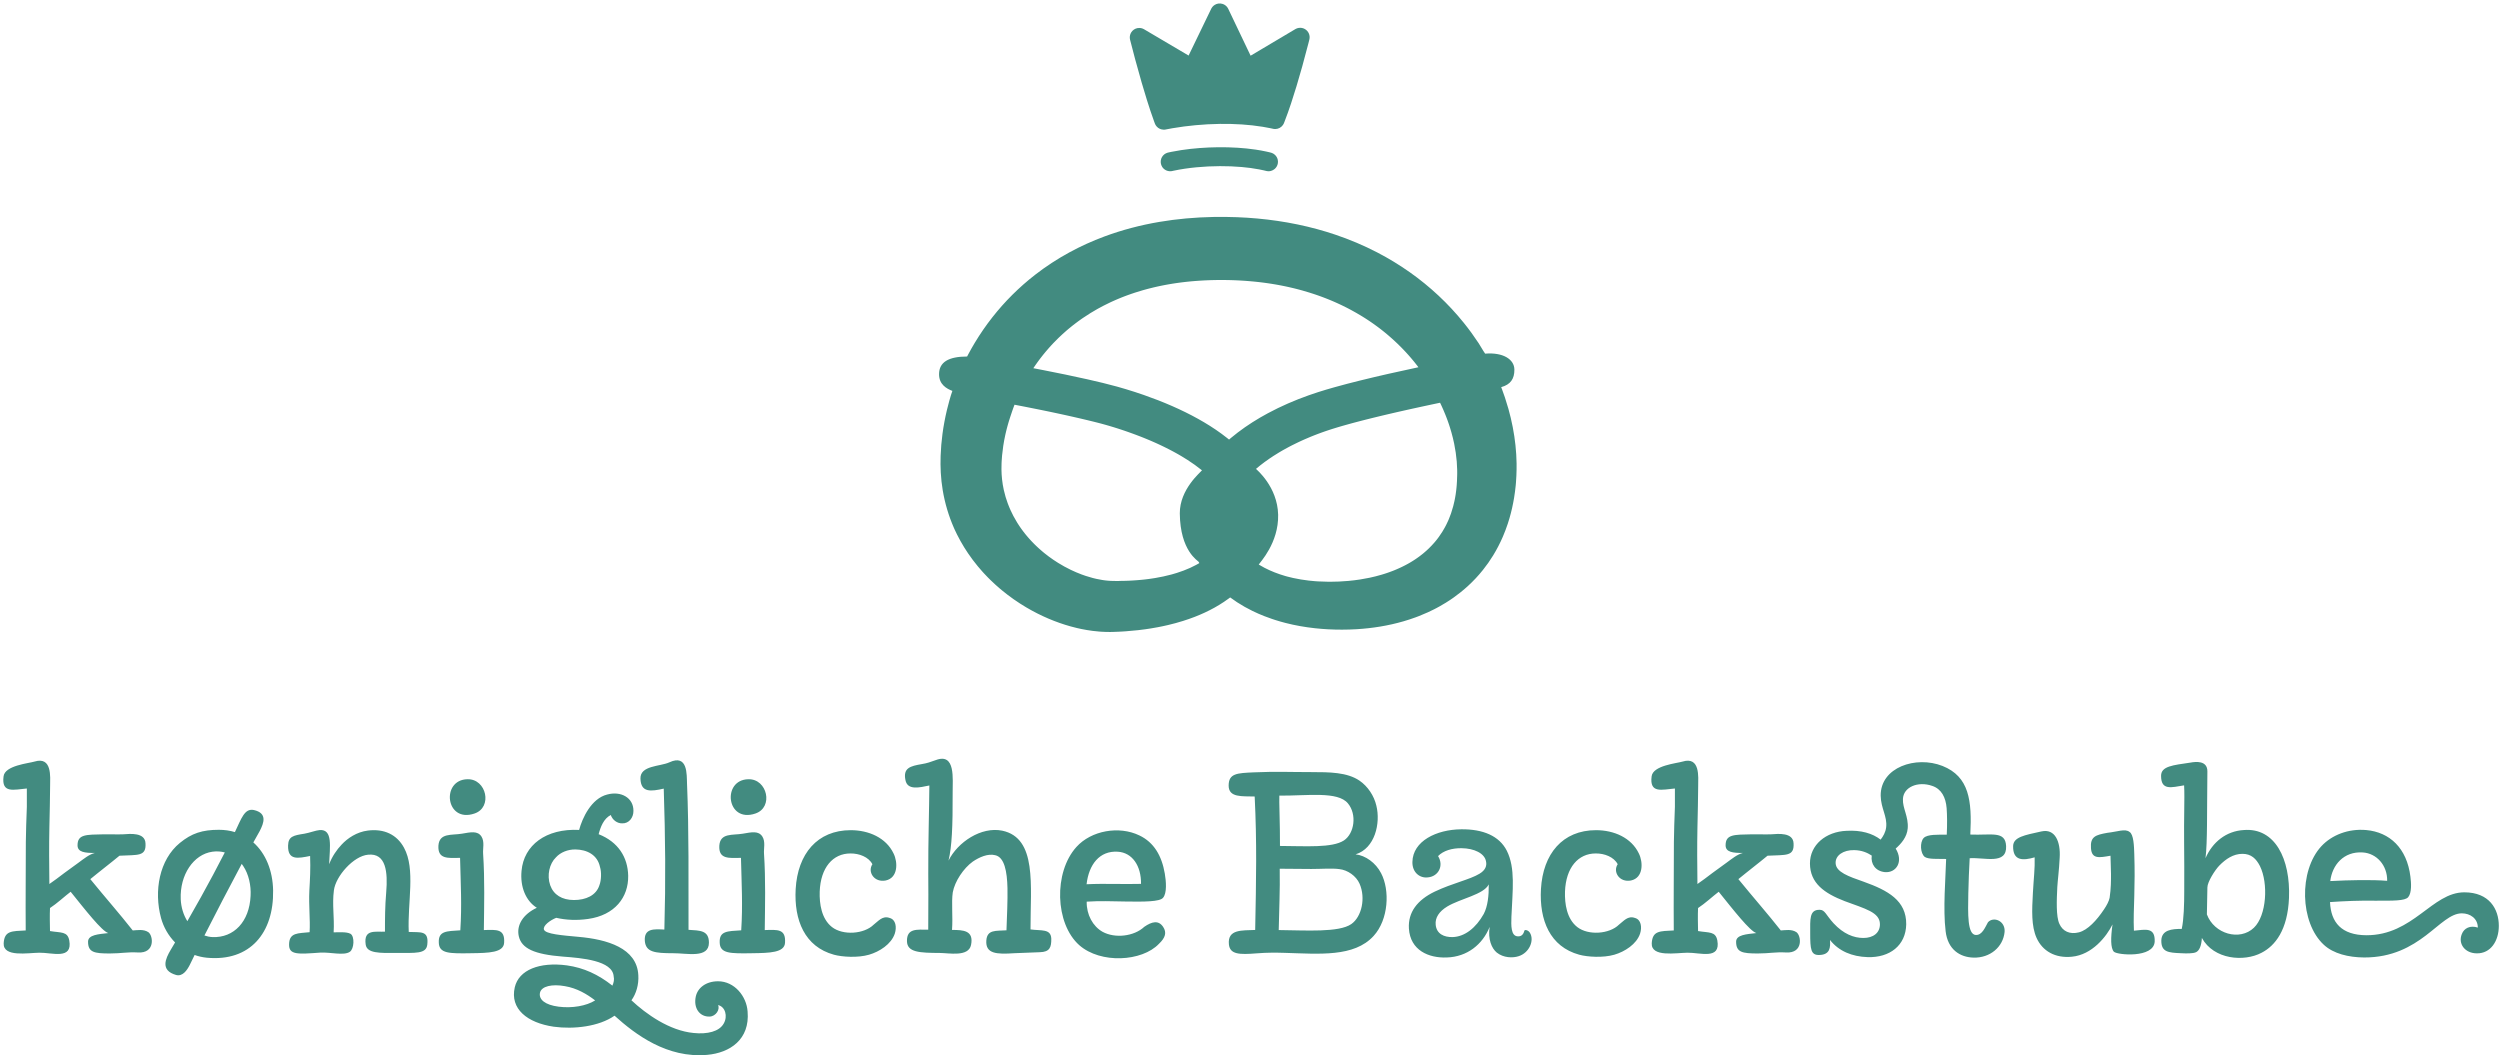 <svg width="507" height="214" viewBox="0 0 507 214" xmlns="http://www.w3.org/2000/svg"><title>logo</title><desc>Created with Sketch.</desc><path d="M5.442 163.663c-.102 2.462-.178 5.077-.203 7.083 0 6.727-.076 11.322-.025 17.948-2.818.152-4.315.025-4.468 2.589-.152 2.894 4.899 1.955 7.235 1.929 2.564-.051 6.778 1.498 6.067-2.488-.355-1.879-1.675-1.523-3.909-1.904-.025-1.65-.076-3.122 0-4.671 1.345-.863 3.046-2.437 4.189-3.3 2.945 3.656 6.346 8.022 7.641 8.377-1.955.228-4.113.33-4.113 1.752 0 2.158 1.269 2.386 4.392 2.386 2.386 0 3.554-.33 5.737-.203 3.529.203 3.097-3.402 2.107-4.112-.99-.66-2.234-.406-3.173-.355-2.716-3.452-5.483-6.575-8.606-10.408.736-.635 2.209-1.752 3.199-2.564.838-.685 1.828-1.422 2.716-2.183 3.732-.203 5.432.203 5.28-2.488-.076-2.285-3.123-1.955-4.544-1.853-1.345.051-2.539-.025-3.884 0-3.63.076-5.356-.025-5.356 2.234 0 1.422 1.549 1.549 3.503 1.549-1.168.305-2.132 1.117-3.351 2.005l-2.792 2.031c-1.269.99-2.107 1.574-3.072 2.259-.051-4.112-.076-7.59 0-11.423.051-3.097.152-5.915.152-8.58 0-1.599.457-5.94-3.173-4.823-1.168.355-6.016.787-6.27 2.995-.457 3.529 2.082 2.691 4.722 2.462v3.757zm49.945 16.932c-.073-4.091-1.534-7.551-4.009-9.752l1.293-2.307c.838-1.625 1.599-3.63-1.193-4.265-1.883-.377-2.5 1.681-3.84 4.478-1.004-.305-2.089-.467-3.243-.467-3.376 0-5.534.711-7.92 2.665-4.163 3.402-5.305 9.748-3.808 15.257.506 1.829 1.481 3.548 2.838 4.927l-.883 1.496c-1.066 1.802-2.158 4.163 1.092 5.102 1.32.355 2.209-.939 2.767-2.031l.989-2.025c.772.275 1.596.465 2.464.553 8.809.838 13.607-5.077 13.454-13.632l.001-.001zm-18.735 1.752c-.203-4.925 2.589-9.088 6.422-9.621.891-.125 1.738-.061 2.517.147-1.573 3.089-3.15 6.009-4.827 9.042l-2.771 4.899c-.782-1.255-1.271-2.794-1.342-4.467h.001zm14.165-.66c-.229 5.204-3.376 8.53-7.717 8.352-.569-.025-1.119-.136-1.643-.321 2.222-4.374 5.093-9.902 7.564-14.525l.298.427c1.117 1.65 1.625 3.96 1.498 6.067zm14.028-13.353c-.762.051-2.056.558-3.097.736-2.285.355-3.275.558-3.326 2.412-.076 3.072 2.031 2.589 4.468 2.107.102 2.64-.025 4.798-.152 7.006-.152 3.097.203 5.864.051 8.453-2.31.254-4.113.025-4.163 2.437-.076 2.209 1.777 2.031 6.372 1.701 2.056-.102 4.722.66 5.94-.152.889-.584 1.016-3.122.152-3.656-.838-.457-2.412-.279-3.427-.305.178-3.148-.33-5.585.051-8.504.355-2.869 3.985-6.981 6.93-7.235 3.681-.381 4.011 3.579 3.681 7.59-.254 2.945-.254 5.458-.254 8.022-1.955.076-4.366-.558-3.909 2.615.254 1.777 2.767 1.726 6.245 1.701 3.884-.025 6.016.228 6.245-1.675.355-2.97-1.371-2.462-3.757-2.589-.279-5.966 1.422-12.718-.965-17.084-1.447-2.665-4.036-3.884-7.311-3.478-2.259.279-4.138 1.549-5.356 2.869-.939.99-1.904 2.361-2.513 3.96.152-3.579.762-7.108-1.904-6.93zm29.955-10.307c-5.407.102-4.468 8.961 1.422 6.956 3.732-1.244 2.437-7.057-1.422-6.956zm-1.117 11.043c-2.107.355-4.595-.203-4.773 2.437-.152 2.767 1.929 2.513 4.392 2.462.127 5.356.381 9.596.051 14.698-2.818.178-4.443.127-4.366 2.437.025 2.31 2.132 2.285 6.651 2.209 3.453-.051 6.499-.102 6.6-2.132.178-2.843-1.523-2.64-4.112-2.564.051-4.95.203-10.103-.152-15.536-.076-.965.33-2.386-.33-3.427-.787-1.218-2.183-.888-3.96-.584zm29.473-7.946c-3.264.811-5.077 4.823-5.712 7.184-6.727-.33-11.22 3.097-11.677 8.301-.305 3.224.838 6.067 3.097 7.489-2.767 1.295-4.163 3.503-3.656 5.762.559 2.488 3.148 3.681 8.936 4.138 3.783.279 10.103.787 10.307 4.011.152.66.024 1.218-.254 1.879-2.894-2.285-5.813-3.63-9.24-4.112-5.534-.736-9.748.914-10.56 4.442-1.016 4.392 2.539 7.209 7.895 7.996 4.087.558 9.164-.025 12.337-2.234 4.239 3.833 10.662 8.656 18.76 7.946 4.646-.406 8.707-3.122 8.225-8.783-.203-3.097-2.665-6.143-5.991-6.143-2.437 0-4.138 1.32-4.519 3.097-.508 2.386.812 4.138 2.818 4.062 1.269-.051 2.132-1.447 1.701-2.335 1.472.33 2.005 2.285 1.142 3.757-.888 1.599-3.3 2.209-6.118 1.904-4.874-.457-9.647-3.859-12.591-6.626.96-1.32 1.515-3.199 1.396-5.077-.258-5.541-6.372-7.286-12.134-7.793-3.3-.305-6.702-.558-7.006-1.472-.254-.812 1.32-1.929 2.488-2.386 2.031.457 4.138.558 6.473.228 5.407-.762 8.2-4.392 8.123-8.758-.076-3.732-2.005-6.854-5.991-8.428.381-1.472 1.015-3.152 2.462-3.896.336 1.003 1.299 1.726 2.318 1.695 1.352.056 2.294-1.147 2.275-2.541.022-2.669-2.559-4.06-5.304-3.306l.001-.001zm-6.448 11.145c2.285.025 4.468 1.066 4.976 3.579.305.939.279 2.64-.127 3.681-.66 2.082-2.767 2.995-5.153 2.995-2.437 0-4.138-1.066-4.823-2.995-.711-2.031-.152-4.392 1.168-5.661.914-1.015 2.411-1.625 3.96-1.599zm-2.158 27.721c2.462.406 4.493 1.625 6.143 2.894-1.777 1.117-4.671 1.625-7.412 1.269-2.742-.355-4.036-1.447-3.783-2.792.279-1.396 2.513-1.828 5.052-1.371zm21.197-45.39c-1.879.863-5.94.609-5.864 3.3.076 2.894 2.132 2.615 4.722 2.031.33 10.307.406 18.455.127 28.584-2.056-.102-4.163-.305-3.96 2.335.203 2.234 2.005 2.462 5.737 2.462 2.767-.025 7.26 1.117 7.26-2.132 0-2.539-1.828-2.462-4.138-2.615-.025-9.723.102-20.004-.305-29.701-.076-1.701.203-6.016-3.579-4.265zm16.018 3.427c-5.407.102-4.468 8.961 1.422 6.956 3.732-1.244 2.437-7.057-1.422-6.956zm-1.117 11.043c-2.107.355-4.595-.203-4.773 2.437-.152 2.767 1.929 2.513 4.392 2.462.127 5.356.381 9.596.051 14.698-2.818.178-4.443.127-4.366 2.437.025 2.31 2.132 2.285 6.651 2.209 3.453-.051 6.499-.102 6.6-2.132.178-2.843-1.523-2.64-4.113-2.564.051-4.95.203-10.103-.152-15.536-.076-.965.33-2.386-.33-3.427-.787-1.218-2.183-.888-3.96-.584zm21.882-.711c-6.803 0-10.763 4.823-11.17 11.931-.355 6.321 1.828 11.703 7.768 13.327 1.675.457 4.823.66 7.108 0 2.107-.609 4.519-2.132 5.229-4.29.406-1.269.229-2.843-1.066-3.173-1.422-.508-2.259.635-3.224 1.371-1.929 1.904-6.194 2.234-8.453.482-2.132-1.675-2.564-4.722-2.488-7.184.178-4.899 2.691-7.743 6.22-7.743 1.777-.025 3.706.711 4.468 2.183-1.041 1.549.355 3.757 2.691 3.3 2.539-.533 2.488-3.706 1.599-5.483-1.523-3.199-5.052-4.722-8.682-4.722zm17.262-14.216c-1.142.406-1.752.635-2.843.812-2.361.406-3.833.787-3.325 3.249.406 2.132 2.869 1.498 4.849 1.092l-.051 3.782c-.051 3.833-.127 5.839-.152 9.164-.025 3.681-.025 6.219 0 9.164l-.025 7.133c-2.285 0-4.341-.33-4.315 2.31.025 2.31 2.589 2.386 6.676 2.412 1.802 0 5.813.863 6.321-1.625.609-2.97-1.625-3.046-3.859-3.046.203-2.742-.152-5.559.152-7.616.406-2.234 2.183-4.899 4.062-6.245 1.32-.889 3.046-1.675 4.544-1.295 1.879.406 2.412 3.3 2.488 6.676.051 2.539-.102 5.712-.203 8.555-2.132.152-3.935-.203-4.087 2.082-.178 2.665 2.031 2.818 5.661 2.564l5.179-.203c2.031-.051 2.361-.99 2.335-2.767-.102-2.031-2.005-1.549-4.214-1.853-.025-8.91 1.371-18.531-5.737-20.029-4.265-.863-9.012 2.31-10.89 6.067.685-2.869.863-6.854.838-13.861-.025-2.64.635-8.047-3.402-6.524zm41.277 15.282c-4.138-2.005-9.773-.99-12.769 2.335-4.646 5.128-4.366 15.536.584 19.928 4.341 3.808 12.718 3.326 16.145-.279 1.345-1.269 1.599-2.31.863-3.427-.939-1.422-2.285-1.092-3.833-.025-2.082 1.955-5.94 2.386-8.453 1.015-1.98-1.117-3.275-3.478-3.224-6.118 2.767-.178 4.95-.076 8.073-.025 3.529.051 6.702.051 7.387-.736.863-.939.635-3.452.381-4.925-.609-3.605-2.208-6.346-5.153-7.743zm-4.392 3.3c2.97.178 4.772 2.894 4.722 6.524-3.706.102-7.286-.102-11.043.076.457-3.986 2.615-6.829 6.321-6.6zm39.246-16.145c-4.646 0-6.93-.152-11.627.051-3.427.152-5.128.203-5.128 2.691 0 2.462 2.716 2.132 5.28 2.209.457 9.393.305 16.653.102 27.061-2.615.127-5.636-.203-5.331 2.919.203 2.056 2.132 2.107 5.61 1.828 2.234-.178 3.935-.152 5.686-.102 7.032.203 14.089.914 18.049-3.427 3.046-3.326 3.326-9.291 1.523-12.718-1.092-2.132-3.173-3.605-5.179-3.833 3.935-1.193 5.102-6.321 4.214-9.875-.457-2.005-1.752-3.935-3.427-5.077-2.513-1.701-6.067-1.726-9.773-1.726zm-6.473 4.772c5.686.051 11.855-.939 13.911 1.574 1.853 2.234 1.32 6.093-.812 7.514-2.386 1.549-7.666 1.142-12.972 1.117.025-4.138-.203-9.367-.127-10.205zm12.16 14.901c1.701.178 3.427 1.396 4.113 2.97 1.269 2.894.432 6.702-1.675 8.174-2.513 1.752-9.189 1.269-14.724 1.218.076-4.112.279-7.971.203-12.439 2.209.025 3.96.051 6.397.051 2.107 0 4.214-.178 5.686.025zm24.7-8.073c-5.001.051-9.799 2.386-9.875 6.626-.051 2.082 1.472 3.351 3.173 3.122 2.107-.203 3.249-2.361 2.031-4.316 1.092-1.117 2.869-1.625 4.773-1.599 2.539.025 4.671 1.041 4.95 2.665.203.914-.127 1.802-1.32 2.513-1.955 1.193-5.458 1.904-9.088 3.63-3.529 1.701-5.432 4.189-5.229 7.489.279 4.417 4.011 6.016 7.692 5.864 4.113-.127 7.235-2.615 8.682-6.194-.381 2.513.406 4.341 1.447 5.204 1.371 1.092 3.253 1.117 4.417.736 2.147-.66 3.256-3.175 2.304-4.754-.355-.57-1.023-.657-1.119-.443-.237.962-.769 1.189-1.311 1.168-1.466-.021-1.38-2.258-1.322-3.968.228-5.382.838-9.875-.939-13.404-1.523-2.995-4.823-4.392-9.266-4.341v-.001zm5.61 11.17c.025 2.285-.203 4.442-1.015 5.991-1.574 2.818-3.833 4.62-6.296 4.696-1.777.051-3.275-.66-3.452-2.488-.152-1.447.711-2.716 2.335-3.706 2.691-1.625 7.413-2.412 8.428-4.493zm21.755-10.992c-6.803 0-10.764 4.823-11.17 11.931-.356 6.321 1.828 11.703 7.768 13.327 1.675.457 4.823.66 7.108 0 2.107-.609 4.519-2.132 5.229-4.29.406-1.269.228-2.843-1.066-3.173-1.422-.508-2.259.635-3.224 1.371-1.929 1.904-6.194 2.234-8.453.482-2.132-1.675-2.564-4.722-2.488-7.184.178-4.899 2.691-7.743 6.22-7.743 1.777-.025 3.706.711 4.468 2.183-1.041 1.549.355 3.757 2.691 3.3 2.539-.533 2.488-3.706 1.599-5.483-1.523-3.199-5.052-4.722-8.682-4.722zm15.993-4.696c-.102 2.462-.178 5.077-.203 7.083 0 6.727-.076 11.322-.025 17.948-2.818.152-4.316.025-4.468 2.589-.152 2.894 4.899 1.955 7.235 1.929 2.564-.051 6.778 1.498 6.067-2.488-.355-1.879-1.675-1.523-3.909-1.904-.025-1.65-.076-3.122 0-4.671 1.345-.863 3.046-2.437 4.189-3.3 2.945 3.656 6.346 8.022 7.641 8.377-1.955.228-4.112.33-4.112 1.752 0 2.158 1.269 2.386 4.392 2.386 2.386 0 3.554-.33 5.737-.203 3.529.203 3.097-3.402 2.107-4.112-.99-.66-2.234-.406-3.173-.355-2.716-3.452-5.483-6.575-8.606-10.408.736-.635 2.209-1.752 3.199-2.564.838-.685 1.828-1.422 2.716-2.183 3.732-.203 5.432.203 5.28-2.488-.076-2.285-3.122-1.955-4.544-1.853-1.345.051-2.539-.025-3.884 0-3.63.076-5.356-.025-5.356 2.234 0 1.422 1.548 1.549 3.503 1.549-1.168.305-2.132 1.117-3.351 2.005l-2.792 2.031c-1.269.99-2.107 1.574-3.072 2.259-.051-4.112-.076-7.59 0-11.423.051-3.097.152-5.915.152-8.58 0-1.599.457-5.94-3.173-4.823-1.168.355-6.016.787-6.27 2.995-.457 3.529 2.082 2.691 4.722 2.462v3.757zm63.488 23.381c-.587 1.034-1.173 2.631-2.466 2.57-1.712-.085-1.597-4.249-1.518-8.409.051-2.564.152-4.772.279-7.159 3.021-.203 7.565 1.396 7.387-2.462-.152-3.173-2.996-2.158-7.26-2.335.356-6.905-.228-11.753-5.636-13.911-5.382-2.132-12.616.26-12.54 6.042.051 2.59 1.359 4.169 1.11 6.394-.119 1.019-.606 1.83-1.121 2.503-1.658-1.27-3.949-1.949-6.88-1.789-4.244.158-7.478 2.873-7.453 6.652.025 3.957 2.894 6.016 7.057 7.616 4.062 1.523 7.108 2.234 7.133 4.646.026 1.777-1.345 2.818-3.351 2.818-1.955 0-4.036-.812-6.042-2.97-1.599-1.752-1.752-2.742-2.818-2.742-2.133-.051-1.929 1.955-1.929 4.722 0 3.275.127 4.493 1.828 4.442 2.234-.051 2.285-1.549 2.183-3.046 1.802 2.285 4.493 3.376 7.616 3.478 4.493.152 7.768-2.361 7.844-6.651.051-4.823-3.706-6.879-8.606-8.631-3.123-1.092-5.605-1.96-5.708-3.732-.102-1.609 1.564-2.737 3.779-2.686 1.518.033 2.633.512 3.542 1.107-.237 1.714.766 3.16 2.655 3.356 2.31.203 3.844-2.124 2.201-4.776 1.123-.985 2.304-2.339 2.444-4.115.178-2.386-1.063-4.067-.973-5.926.076-2.412 3.029-3.69 5.944-2.669 1.858.618 2.742 2.312 2.919 4.514.105 1.401.127 3.326.025 5.382-1.802 0-3.909-.102-4.671.66-.838.888-.685 3.173.228 3.859.812.508 2.589.355 4.316.406-.102 3.782-.66 10.154-.102 14.647.432 3.757 2.945 5.28 5.636 5.356 3.371.102 6.026-2.153 6.322-5.198.187-2.275-2.268-3.217-3.378-1.96h.001zm10.841-18.431c-3.452.762-5.661 1.142-5.737 2.945-.076 3.122 2.082 2.97 4.366 2.31.076 2.209-.203 4.341-.355 7.209-.203 3.605-.33 6.702.736 9.113 1.218 2.716 3.808 4.163 7.159 3.833 4.113-.381 7.032-4.087 8.25-6.549-.381 2.716-.406 4.798.279 5.534.686.685 8.098 1.345 8.276-2.056.102-2.97-1.853-2.437-4.214-2.209-.102-2.361 0-4.417.076-7.057.076-2.767.102-5.255 0-8.453-.051-1.675-.127-4.011-.965-4.519-.888-.711-2.386-.051-4.493.178-2.361.432-3.503.736-3.326 3.122.152 2.234 1.65 1.929 3.96 1.523l.102 3.681c0 1.447 0 2.919-.279 4.849-.127.66-.584 1.549-1.142 2.361-1.472 2.209-3.3 4.189-5.077 4.646-1.879.482-3.3-.228-3.96-1.701-.711-1.472-.558-4.925-.432-7.489.076-1.32.356-3.376.482-5.94.203-3.224-.914-5.966-3.706-5.331zm30.26-13.962c-3.63.533-5.991.736-5.991 2.691 0 3.046 2.107 2.335 4.671 1.929.076 1.345.051 3.097.025 5.052-.025 2.082-.051 4.214-.025 6.296.051 3.376.025 6.753.025 10.129 0 2.564-.076 5.712-.508 7.641-2.005-.025-4.062.203-4.138 2.31-.051 2.386 1.422 2.513 4.011 2.615.99.051 2.437.102 3.072-.228.609-.33 1.041-1.193 1.142-2.869 2.434 4.417 8.571 4.874 12.088 3.013 2.778-1.42 5.31-4.615 5.579-11.136.305-7.87-2.818-14.292-9.189-13.759-3.554.203-6.346 2.462-7.743 5.712.406-3.249.279-9.316.381-17.618 0-2.259-2.412-1.955-3.402-1.777h.001zm10.509 18.507c1.777 0 2.792.99 3.554 2.488 1.726 3.503 1.345 10.027-1.218 12.49-2.869 2.767-8.073 1.269-9.545-2.691 0-1.802.102-3.757.102-5.483 0-1.092 1.523-3.503 2.411-4.417 1.32-1.345 2.843-2.386 4.696-2.386zm-218.685-146.863h-.151c-.15-.006-.3-.03-.445-.07-.437-.123-.822-.403-1.074-.78l-.147-.262-.058-.139-.175-.476c-.513-1.418-.986-2.851-1.437-4.29-.37-1.178-.724-2.361-1.069-3.547-.462-1.59-.906-3.185-1.335-4.784-.338-1.257-.667-2.517-.984-3.78l-.03-.118-.05-.306c-.017-.207 0-.416.049-.617.05-.201.132-.394.243-.569.139-.219.322-.408.536-.555.214-.146.457-.249.711-.299.152-.03.308-.042.464-.034.207.01.412.053.605.129l.279.136 9.034 5.331 4.582-9.479.073-.136.176-.252c.131-.158.287-.295.461-.404.218-.136.462-.228.716-.268.304-.048.619-.022.911.076.195.065.379.162.543.285.164.123.308.273.425.442l.154.266 4.534 9.5 9.073-5.389.137-.074.289-.113c.199-.06.407-.087.614-.081.207.006.413.047.608.119.39.145.727.418.951.769.111.175.194.368.244.569.05.201.067.411.05.617l-.05.307-.181.72c-.402 1.575-.821 3.145-1.257 4.71-.374 1.344-.761 2.684-1.165 4.02-.356 1.18-.726 2.356-1.115 3.526-.409 1.229-.841 2.45-1.311 3.657l-.061.155-.121.288-.154.259c-.174.247-.406.45-.672.591-.267.141-.566.217-.867.222l-.3-.019-.309-.063-.157-.034-.317-.067c-.484-.099-.97-.189-1.458-.269-1.413-.231-2.838-.385-4.266-.479-1.477-.097-2.958-.13-4.437-.11-1.651.023-3.3.112-4.944.265-1.563.145-3.12.347-4.667.613-.468.081-.935.168-1.401.261l-.149.023-.15.012zm-11.157 101.869l-.695-.011c-.29-.009-.579-.021-.869-.04l-.302-.021-.138-.01c-.447-.036-.893-.082-1.337-.138-.772-.098-1.54-.228-2.302-.384-.304-.062-.607-.13-.909-.202-.419-.099-.836-.207-1.25-.322-1.518-.421-3.005-.947-4.455-1.562-1.564-.662-3.081-1.433-4.543-2.296-.871-.514-1.72-1.063-2.548-1.644-.813-.57-1.603-1.172-2.369-1.804l-.533-.447c-.273-.234-.542-.472-.808-.714-.333-.301-.66-.61-.982-.923l-.509-.506c-.274-.279-.543-.561-.809-.848l-.38-.419c-.303-.338-.599-.682-.889-1.031-.699-.843-1.357-1.72-1.972-2.626-.269-.395-.529-.796-.78-1.202-.527-.853-1.016-1.729-1.465-2.626-.153-.305-.3-.613-.443-.923l-.185-.41c-1.071-2.442-1.834-5.017-2.271-7.647-.196-1.178-.326-2.367-.392-3.56-.063-1.129-.067-2.261-.03-3.391.049-1.49.177-2.977.373-4.455.217-1.635.523-3.258.905-4.862.149-.625.311-1.247.484-1.866.095-.341.193-.682.297-1.02l.104-.321.22-.657c-1.152-.443-2.716-1.291-2.702-3.403.016-2.417 1.887-3.563 5.689-3.571l.228-.435c.423-.793.864-1.576 1.328-2.346 1.082-1.8 2.276-3.533 3.575-5.185 1.25-1.59 2.595-3.105 4.028-4.532 1.451-1.445 2.991-2.801 4.607-4.058 2.2-1.711 4.543-3.238 6.991-4.57 2.269-1.235 4.63-2.303 7.052-3.204 3.613-1.345 7.359-2.32 11.159-2.967 3.61-.614 7.267-.932 10.928-1.004 1.61-.032 3.221-.016 4.831.046 5.491.211 10.969.981 16.275 2.425 1.221.332 2.433.7 3.632 1.104 2.937.988 5.801 2.196 8.551 3.624 2.283 1.186 4.486 2.523 6.588 4.007 4.109 2.901 7.823 6.366 10.975 10.287 1.063 1.322 2.063 2.694 2.994 4.111.456.694.786 1.359 1.317 2.114 3.605-.3 5.914 1.127 5.93 3.234.015 1.891-.788 3.04-2.675 3.56l.161.422c.205.551.404 1.104.591 1.661.26.776.5 1.558.721 2.345.343 1.22.633 2.455.874 3.7.467 2.415.736 4.872.774 7.333.012.822-.002 1.644-.039 2.466-.021.462-.049.924-.085 1.385l-.053.624c-.086.846-.193 1.689-.333 2.528-.233 1.396-.54 2.78-.938 4.138-.108.369-.222.737-.342 1.102-.295.892-.628 1.772-1 2.634-.562 1.303-1.216 2.565-1.957 3.776-.629 1.029-1.324 2.019-2.079 2.96-.248.309-.501.614-.761.913-.227.261-.459.517-.695.77-.259.277-.523.549-.793.814-.247.243-.496.482-.752.716-.484.443-.981.873-1.493 1.283-.462.37-.934.727-1.415 1.07l-.475.33-.368.248-.768.492c-.429.266-.864.523-1.306.767l-.63.341-.479.248c-.396.201-.795.394-1.199.578-.592.272-1.193.525-1.799.764l-.742.28c-.8.294-1.613.557-2.431.796-3.089.899-6.286 1.407-9.495 1.603-.993.06-1.988.089-2.983.09-1.835.002-3.672-.089-5.497-.289-2.009-.22-4.006-.569-5.964-1.073-.713-.184-1.421-.387-2.121-.612l-.633-.21c-.521-.177-1.039-.364-1.552-.565-.8-.313-1.588-.658-2.361-1.034-1.086-.528-2.141-1.122-3.153-1.781-.474-.309-.939-.633-1.393-.971l-.285.214c-.318.238-.645.465-.975.686-.632.424-1.283.819-1.949 1.188-1.273.706-2.598 1.316-3.954 1.842-.787.305-1.584.582-2.389.835-1 .315-2.013.589-3.034.83-.382.09-.765.174-1.148.255l-.96.192c-.479.091-.96.175-1.442.252-.363.058-.727.114-1.091.164-.486.067-.972.128-1.459.183-.831.095-1.665.17-2.499.228l-.884.056-.507.025c-.391.018-.781.033-1.172.044l-.385.009-.422.003zm2-10.353l.266-.002h-.013l.267-.003-.013.001.397-.007-.013.001.27-.006-.013.001.4-.012-.013.001.401-.015-.013.001.403-.019-.014.001.144-.008-.014.001.144-.008-.014.001.275-.016-.014.001.667-.045-.014.001.669-.054-.015.002.277-.026-.015.002.146-.014-.015.002.277-.028-.015.002.277-.03-.015.002.146-.017-.015.002.146-.017-.015.002.659-.082.27-.037-.016.003.925-.139-.017.003.275-.046-.017.003c1.064-.18 2.122-.403 3.164-.684l-.019.006.245-.067c.322-.089.642-.183.961-.284.915-.29 1.817-.625 2.692-1.022.412-.187.819-.388 1.217-.604l.384-.214.191-.111.037-.021.032-.019-.078-.139-.068-.123c-.113-.209-3.749-2.188-3.818-9.808-.044-4.912 4.286-8.411 4.486-8.73l.007-.011-.078-.063.009.007c-.906-.732-1.856-1.408-2.836-2.038-.408-.263-.822-.517-1.239-.765l-.568-.331.013.007-.155-.088.013.007-.297-.167-.574-.316.012.006-.591-.315.012.006-.303-.157.012.006-.158-.081.011.006-.744-.374.011.005-.452-.221.011.005-.453-.216.01.005-.453-.212.01.005-.305-.14.01.004-.305-.138.01.004-1.04-.457.009.004-.156-.066.009.004-.593-.249.009.004-.299-.123.009.003-.154-.063.008.003-.297-.12.008.003-.296-.118.008.003-.151-.06.008.003-.151-.059.008.003-.151-.059.008.003-.15-.058.008.003-.573-.219.008.003-.148-.056.008.003-.147-.055.008.003-.561-.207.007.003-.144-.052.007.003-.279-.101.007.002-.142-.051.007.002-.275-.098.007.002-.14-.049.007.002-.271-.094.007.002-.138-.048.007.002-.137-.047.007.002-.136-.047.007.002-.136-.046.006.002-.262-.088.006.002-.634-.21.012.004-.489-.158-.706-.221.012.004-.886-.266.011.003-.421-.122.011.003-.209-.06.011.003-.204-.058.011.003-.559-.155.011.003-.503-.135-.655-.17.008.002-.259-.066.008.002-.517-.13.007.002-.526-.13.007.002-.269-.066.007.002-.538-.13.006.002-.275-.066.006.001-.549-.13.006.001-.556-.13.005.001-.559-.129-.279-.064-.57-.13.005.001-.575-.129.005.001-.291-.065.005.001-.292-.065.004.001-.293-.065.004.001-.584-.128.004.001-.295-.064.004.001-.296-.064.004.001-.296-.064.004.001-.589-.126.004.001-.297-.063.003.001-.297-.063.003.001-.297-.063.003.001-.592-.124.003.001-.297-.062.003.001-.297-.061.003.001-.297-.061.003.001-.59-.121.004.001-.587-.119-.582-.117-1.163-.232.005.001-.578-.114.005.001-.574-.113.005.001-1.128-.219.004.001-.556-.107-.333-.064-.027.07.006-.017-.08.21-.04.106.006-.017-.153.415.006-.017-.216.614.006-.017-.204.614.005-.017-.045.139-.123.363-.251.785-.122.405.005-.017-.173.605.004-.017-.184.687-.124.499.004-.017-.115.49-.067.3.003-.017c-.16.73-.297 1.464-.409 2.203-.097.639-.177 1.28-.236 1.924-.035.384-.064.769-.085 1.155l-.021.448v-.019c-.017.415-.025.83-.02 1.245.007.674.046 1.348.119 2.018.079.72.195 1.437.35 2.145.106.482.23.96.371 1.433.123.413.259.822.409 1.225l.03.081-.008-.02.147.382.17.424.257.595c.177.392.366.779.566 1.161.234.446.485.883.75 1.311l.239.377-.011-.015.329.495-.011-.015.166.241.091.129-.011-.014.179.248-.011-.014.303.407.276.355-.011-.013.101.126-.011-.013.148.182-.011-.013.196.236-.011-.013.293.344-.011-.012.299.339-.012-.012.305.333-.012-.012.16.17-.012-.012.466.48-.012-.011.114.114-.012-.011.115.113-.012-.011.168.163-.012-.011.064.061-.012-.011.116.111-.012-.011.223.209-.012-.01.065.06-.012-.01.172.157-.012-.01.065.059-.012-.01.12.107-.012-.01.066.058-.012-.01.12.106-.012-.01.231.2-.012-.009.177.151-.012-.009.123.103-.012-.009.067.056-.012-.009.123.102-.012-.009.18.147-.012-.009.068.055-.012-.009c.583.472 1.187.917 1.806 1.339.313.214.63.42.952.62.83.517 1.688.99 2.569 1.415.72.348 1.455.662 2.203.942.285.107.572.207.861.303.458.152.922.289 1.389.411l.73.178c.409.092.822.171 1.236.235l.331.048.115.015-.017-.002.173.021.312.034.164.015-.018-.001.121.01-.018-.001.373.026.1.005h-.018l.216.009h-.019l.187.005h-.012l.259.006h-.013l.261.004h-.013l.262.003h-.013l.263.002h-.013l.127.001h.265-.013zm42.704.172c1.276-.001 2.551-.057 3.821-.173.785-.072 1.568-.166 2.347-.287.653-.101 1.304-.219 1.951-.356.411-.087.821-.183 1.228-.286.409-.103.816-.214 1.22-.335l-.013.003.087-.026-.013.003.087-.026-.013.004.087-.026-.013.004.16-.049-.013.003.086-.026-.013.004.232-.073-.013.004.153-.05.151-.05-.013.004.229-.077-.013.004.299-.104-.013.004.084-.03-.013.004.155-.056-.013.004.143-.052.152-.056-.013.005.083-.031-.013.005.083-.031-.013.005.222-.085-.013.005.083-.032-.014.005.082-.032-.013.005.219-.088-.014.005.082-.033-.014.005.285-.119-.014.005.081-.034-.014.005.346-.151.068-.03-.014.006.08-.036-.014.006.342-.157-.014.006.079-.036-.014.006.209-.099-.014.006.207-.101-.014.006.142-.07-.014.006.141-.071-.014.007.141-.071-.014.007.077-.039-.014.007.077-.04-.014.007.193-.102.315-.171.124-.069-.014.008.136-.076-.014.008.315-.182-.015.008.134-.079-.015.008.249-.151.06-.037-.015.008.189-.118-.015.009.069-.043.118-.076-.015.009.129-.083-.015.009.185-.122-.015.009.177-.12.337-.236-.015.01.069-.049-.015.01.069-.049-.015.01.225-.165.532-.411-.015.011.114-.091.155-.127c.203-.167.403-.34.598-.517l-.014.012.486-.452c.385-.373.755-.762 1.105-1.167l.293-.347.13-.159-.013.015.172-.216.348-.462c.251-.346.49-.701.715-1.064.173-.278.339-.561.495-.849l.257-.485-.01.018.069-.136.309-.653.064-.141-.009.019.061-.138.108-.255c.151-.364.291-.733.42-1.105.164-.476.311-.958.439-1.445.09-.34.17-.683.245-1.027l-.005.019.066-.314.071-.373.083-.476-.004.019.027-.166.036-.236.084-.635.064-.591-.002.019.046-.519.053-.857c.023-.445.04-.891.043-1.337l-.001.018.002-.289-.006-.648c-.01-.552-.039-1.104-.084-1.654-.1-1.22-.279-2.432-.525-3.63-.159-.773-.346-1.54-.561-2.3l.005.018c-.098-.342-.196-.683-.304-1.022l.005.018-.037-.119.005.018-.1-.309-.07-.213.006.018-.037-.112-.25-.713.006.018-.155-.422.006.018-.044-.119.006.018-.045-.119.006.018-.082-.212-.161-.405-.34-.816.007.017-.095-.22.007.017-.28-.624.008.017-.096-.207-.053-.113.008.017-.147-.31-.078-.162-1.145.241.005-.001-.637.135.005-.001-1.292.277.005-.001-.659.142.004-.001-.661.144.003-.001-.334.073.003-.001-.335.073.003-.001-.336.074.003-.001-.337.074.003-.001-.673.15.003-.001-.339.076.003-.001-.337.075-.678.153.003-.001-.679.154.003-.001-.341.078.004-.001-.678.156.004-.001-.341.079.004-.001-.336.078-.676.158.004-.001-.339.08.004-.001-.339.08.005-.001-.67.16.005-.001-.336.081.005-.001-.335.081.005-.001-.334.081.005-.001-.657.161-1.287.322.006-.002-.638.163.006-.002-.629.163.007-.002-.62.163.007-.002-.61.162.008-.002-.305.082.008-.002-.593.162.009-.002-.863.241.009-.003-.562.16.01-.003-.281.081.011-.003-.276.081-.264.078.011-.004-.515.155-.38.117.007-.002-.129.04.007-.002-.248.078.009-.003-.472.151.01-.003-.163.053.01-.003-.46.153-.462.158.01-.004-.161.056.01-.003-.31.109.01-.004-.16.057.01-.004-.603.22.01-.004-.158.059.01-.004-.298.113-.442.17.01-.004-.155.061.011-.004-.439.175-.289.117.011-.004-.153.063.011-.004-.992.422.011-.005-.283.125-.142.063.011-.005-.42.19-.271.125.011-.005-.145.068.011-.005-.279.132.011-.005c-.356.17-.71.344-1.062.522l.011-.006-.391.2-.26.136.011-.006-.135.072c-.334.178-.665.359-.995.544l.011-.006-.254.144.012-.007-.367.213-.241.142.012-.007-.124.074c-.387.233-.771.471-1.15.716-.295.191-.587.386-.876.585l.012-.008c-.318.22-.633.443-.944.673-.586.433-1.156.886-1.71 1.36.054.084 4.365 3.575 4.494 9.299.129 5.724-3.705 9.681-3.906 10.059l-.024.043c.377.229.76.446 1.151.65 1.344.701 2.767 1.248 4.222 1.671l.391.108c.398.107.798.204 1.2.293 1.05.233 2.114.406 3.183.529.418.048.836.087 1.255.121l-.021-.002.66.046c.657.04 1.315.06 1.973.066l.339.002zm18.032-43.504l-.005-.007.005.007zm-38.407 14.665l.202-.173.235-.198c.435-.363.877-.717 1.327-1.061 1.924-1.469 3.98-2.762 6.111-3.908 2.66-1.43 5.439-2.632 8.285-3.64.627-.222 1.258-.435 1.891-.638 1.112-.357 2.233-.686 3.357-1.001 1.684-.472 3.378-.911 5.075-1.332 3.851-.955 7.724-1.818 11.603-2.647l.319-.068-.226-.296.012.016-.161-.207.012.015-.314-.398.012.015-.165-.205.012.015-.089-.11.012.015-.09-.11.012.015-.24-.291-.234-.278-.496-.573.013.015-.178-.2.013.015-.347-.384.013.014-.182-.198.013.014-.099-.106.013.014-.358-.379.014.014-.269-.279-.26-.265-.737-.725.014.014-.668-.627.015.014-.205-.187.015.013-.303-.272.015.013-.7-.61.015.013-.215-.182.015.013-.52-.431.016.012-.317-.256-.421-.332.016.012-.321-.248-.544-.409.016.012-.779-.563.016.012-.461-.321.017.011-.339-.231-.471-.313.017.011-.349-.226-.246-.157.017.011-.369-.231.017.011-.492-.3.017.011-.858-.504c-.33-.188-.662-.372-.995-.553l.018.01-.269-.144.018.009-.394-.207-.379-.195-.92-.454.018.009-.548-.258.018.009-.286-.131.018.008-.287-.13.018.008-.154-.069.019.008-.278-.123-.279-.121-.143-.061.019.008-.294-.124.019.008-.296-.123.019.008-.423-.172-.285-.113-.153-.06.019.007-.445-.171.019.007-.305-.114.019.007-.307-.113.019.007-.445-.16-.597-.207.019.006-.46-.154-.905-.289.019.006c-.414-.127-.828-.25-1.245-.368l.019.005-.174-.049.019.005-.644-.175.019.005-.334-.088.019.005-.177-.046.019.005-.337-.085.019.005-.179-.044.019.005-.34-.083.019.005-.992-.228.019.004-.512-.11.019.004-.35-.073.019.004-.686-.136.019.004-.187-.036.019.004-.343-.064-.352-.063.019.003-.189-.033.019.003-.876-.145.019.003-.713-.108.019.003-.193-.028.019.002-.546-.076.019.003-.195-.026.019.002-.551-.07.019.002-.197-.024.019.002-.197-.023.019.002-.558-.062.019.002-.562-.058.018.002-.2-.019.018.002-.752-.068.018.002-.574-.046.018.001-.204-.015.018.001-.388-.027-.191-.012.018.001-.387-.024-.196-.011.018.001-.397-.021.018.001-.399-.019.018.001-.593-.024.018.001-.597-.019.018.001-.407-.01h.018l-.213-.004h.018l-.606-.009h.018l-.41-.003-.201-.001h.036-.415l-.215.001h.018l-.411.003h.018l-.214.003h.018l-.602.011h.018l-.597.016.018-.001-.783.029.018-.001-.774.037.019-.001-.765.046.019-.001-.757.054.019-.002-.374.03-.193.016.019-.002-.381.034.019-.002-.199.019.019-.002-.735.075.019-.002-.197.022.019-.002-.549.063.019-.002-.194.023-.176.022.019-.002-.53.069-.527.074.019-.003-.343.051-.516.08-.681.114.02-.003-.502.089-.498.094-.336.066.02-.004-.344.07.02-.004-.342.071.02-.004-.18.039.02-.004-.179.039.02-.005-.325.072-.477.11-1.094.271.02-.005-.173.045.02-.005-.307.082-.456.125-.315.09.02-.006c-.498.144-.995.296-1.489.455l.02-.006-.871.292-.708.252.02-.007-.159.058.02-.007-.434.162.02-.008-.293.113.02-.008-.156.061.02-.008-.291.115.02-.008-.289.117.02-.008-.406.168-.541.231.02-.009-.539.239.02-.009-.387.177-.272.127.02-.009c-.425.201-.846.409-1.265.623l.019-.01c-.37.191-.738.387-1.102.588l.019-.011-.255.142.019-.011c-.468.264-.931.536-1.388.818-.523.323-1.038.659-1.546 1.005l.018-.012-.231.159.018-.012-.229.16.018-.012-.321.229-.218.158.018-.013-.12.088-.61.458.017-.013-.317.245.017-.013-.215.169.017-.013-.213.17.017-.013-.404.33.016-.014-.208.173.016-.014-.101.085-.289.246c-.282.244-.56.491-.835.742l.016-.014c-.275.253-.547.509-.815.768l.015-.015c-.351.342-.696.69-1.035 1.044l.014-.015-.424.452.014-.015-.095.103.014-.015-.413.457.013-.015c-.24.271-.476.545-.709.822l.013-.016-.534.651.012-.016-.516.659.012-.016-.153.201.012-.016-.217.29-.2.272-.077.106.012-.016-.28.391.011-.016-.207.296-.193.282-.068.1.011-.016-.072.108-.058.087.003-.005-.003.005.86.164 1.179.228c2.989.585 5.973 1.195 8.944 1.864 1.032.233 2.062.473 3.09.723.973.237 1.944.484 2.909.753.589.164 1.176.335 1.761.511 1.221.367 2.434.759 3.638 1.177 1.952.678 3.879 1.427 5.771 2.256 1.783.781 3.536 1.636 5.238 2.582 1.643.913 3.24 1.912 4.757 3.021.393.288.78.583 1.162.886l.382.308zm8.021-54.416l-.123-.002-.244-.029-.252-.059-.127-.031-.258-.061c-.31-.071-.622-.136-.934-.196-1.159-.222-2.332-.373-3.507-.477-1.473-.13-2.953-.184-4.431-.178-1.583.006-3.167.082-4.744.232-1.569.149-3.133.371-4.675.7l-.126.028-.129.029-.121.023-.122.015-.246.007c-.246-.009-.49-.066-.714-.167-.187-.084-.36-.198-.512-.337-.121-.111-.227-.238-.316-.375-.155-.242-.255-.518-.291-.803-.035-.285-.005-.578.087-.85.079-.233.203-.451.363-.637.161-.187.357-.342.576-.454.109-.056.224-.102.342-.137l.257-.061.576-.122c.65-.132 1.304-.245 1.959-.345 1.236-.187 2.48-.324 3.727-.419 1.247-.095 2.497-.148 3.748-.161 1.316-.013 2.633.018 3.946.101 1.221.077 2.439.199 3.649.379.735.109 1.467.24 2.193.399l.602.138.149.036.377.111c.229.09.44.224.619.394.149.141.275.306.372.487.078.145.136.299.175.459.057.239.068.49.031.733-.036.244-.12.479-.246.691-.104.177-.237.336-.392.471-.217.189-.476.327-.753.403l-.241.05-.122.013-.123.005zm222.607 133.609c-3.651-.33-6.998 1.014-9.103 3.271-4.615 4.97-4.387 15.519.507 20.008 1.953 1.8 4.995 2.536 8.165 2.561 11.488.025 15.291-8.952 19.805-8.952 1.724 0 3.246 1.065 3.246 2.891-1.522-.507-2.79.101-3.246 1.319-.811 1.978.659 3.905 3.043 3.905 2.79.051 4.463-2.485 4.463-5.579 0-3.398-1.927-6.796-6.999-6.796-6.543 0-10.346 8.723-19.869 8.704-5.033-.031-7.194-2.589-7.366-6.726 3.018-.203 5.807-.33 9.205-.279 3.601 0 5.959.051 6.644-.71.761-.913.609-2.916.456-4.159-.71-5.807-4.21-9.028-8.952-9.459zm-.71 4.539c2.789.177 4.996 2.587 4.945 5.756-3.043-.254-7.785-.152-11.538.051.38-3.221 2.688-6.061 6.593-5.807z" fill="#428B80"/></svg>